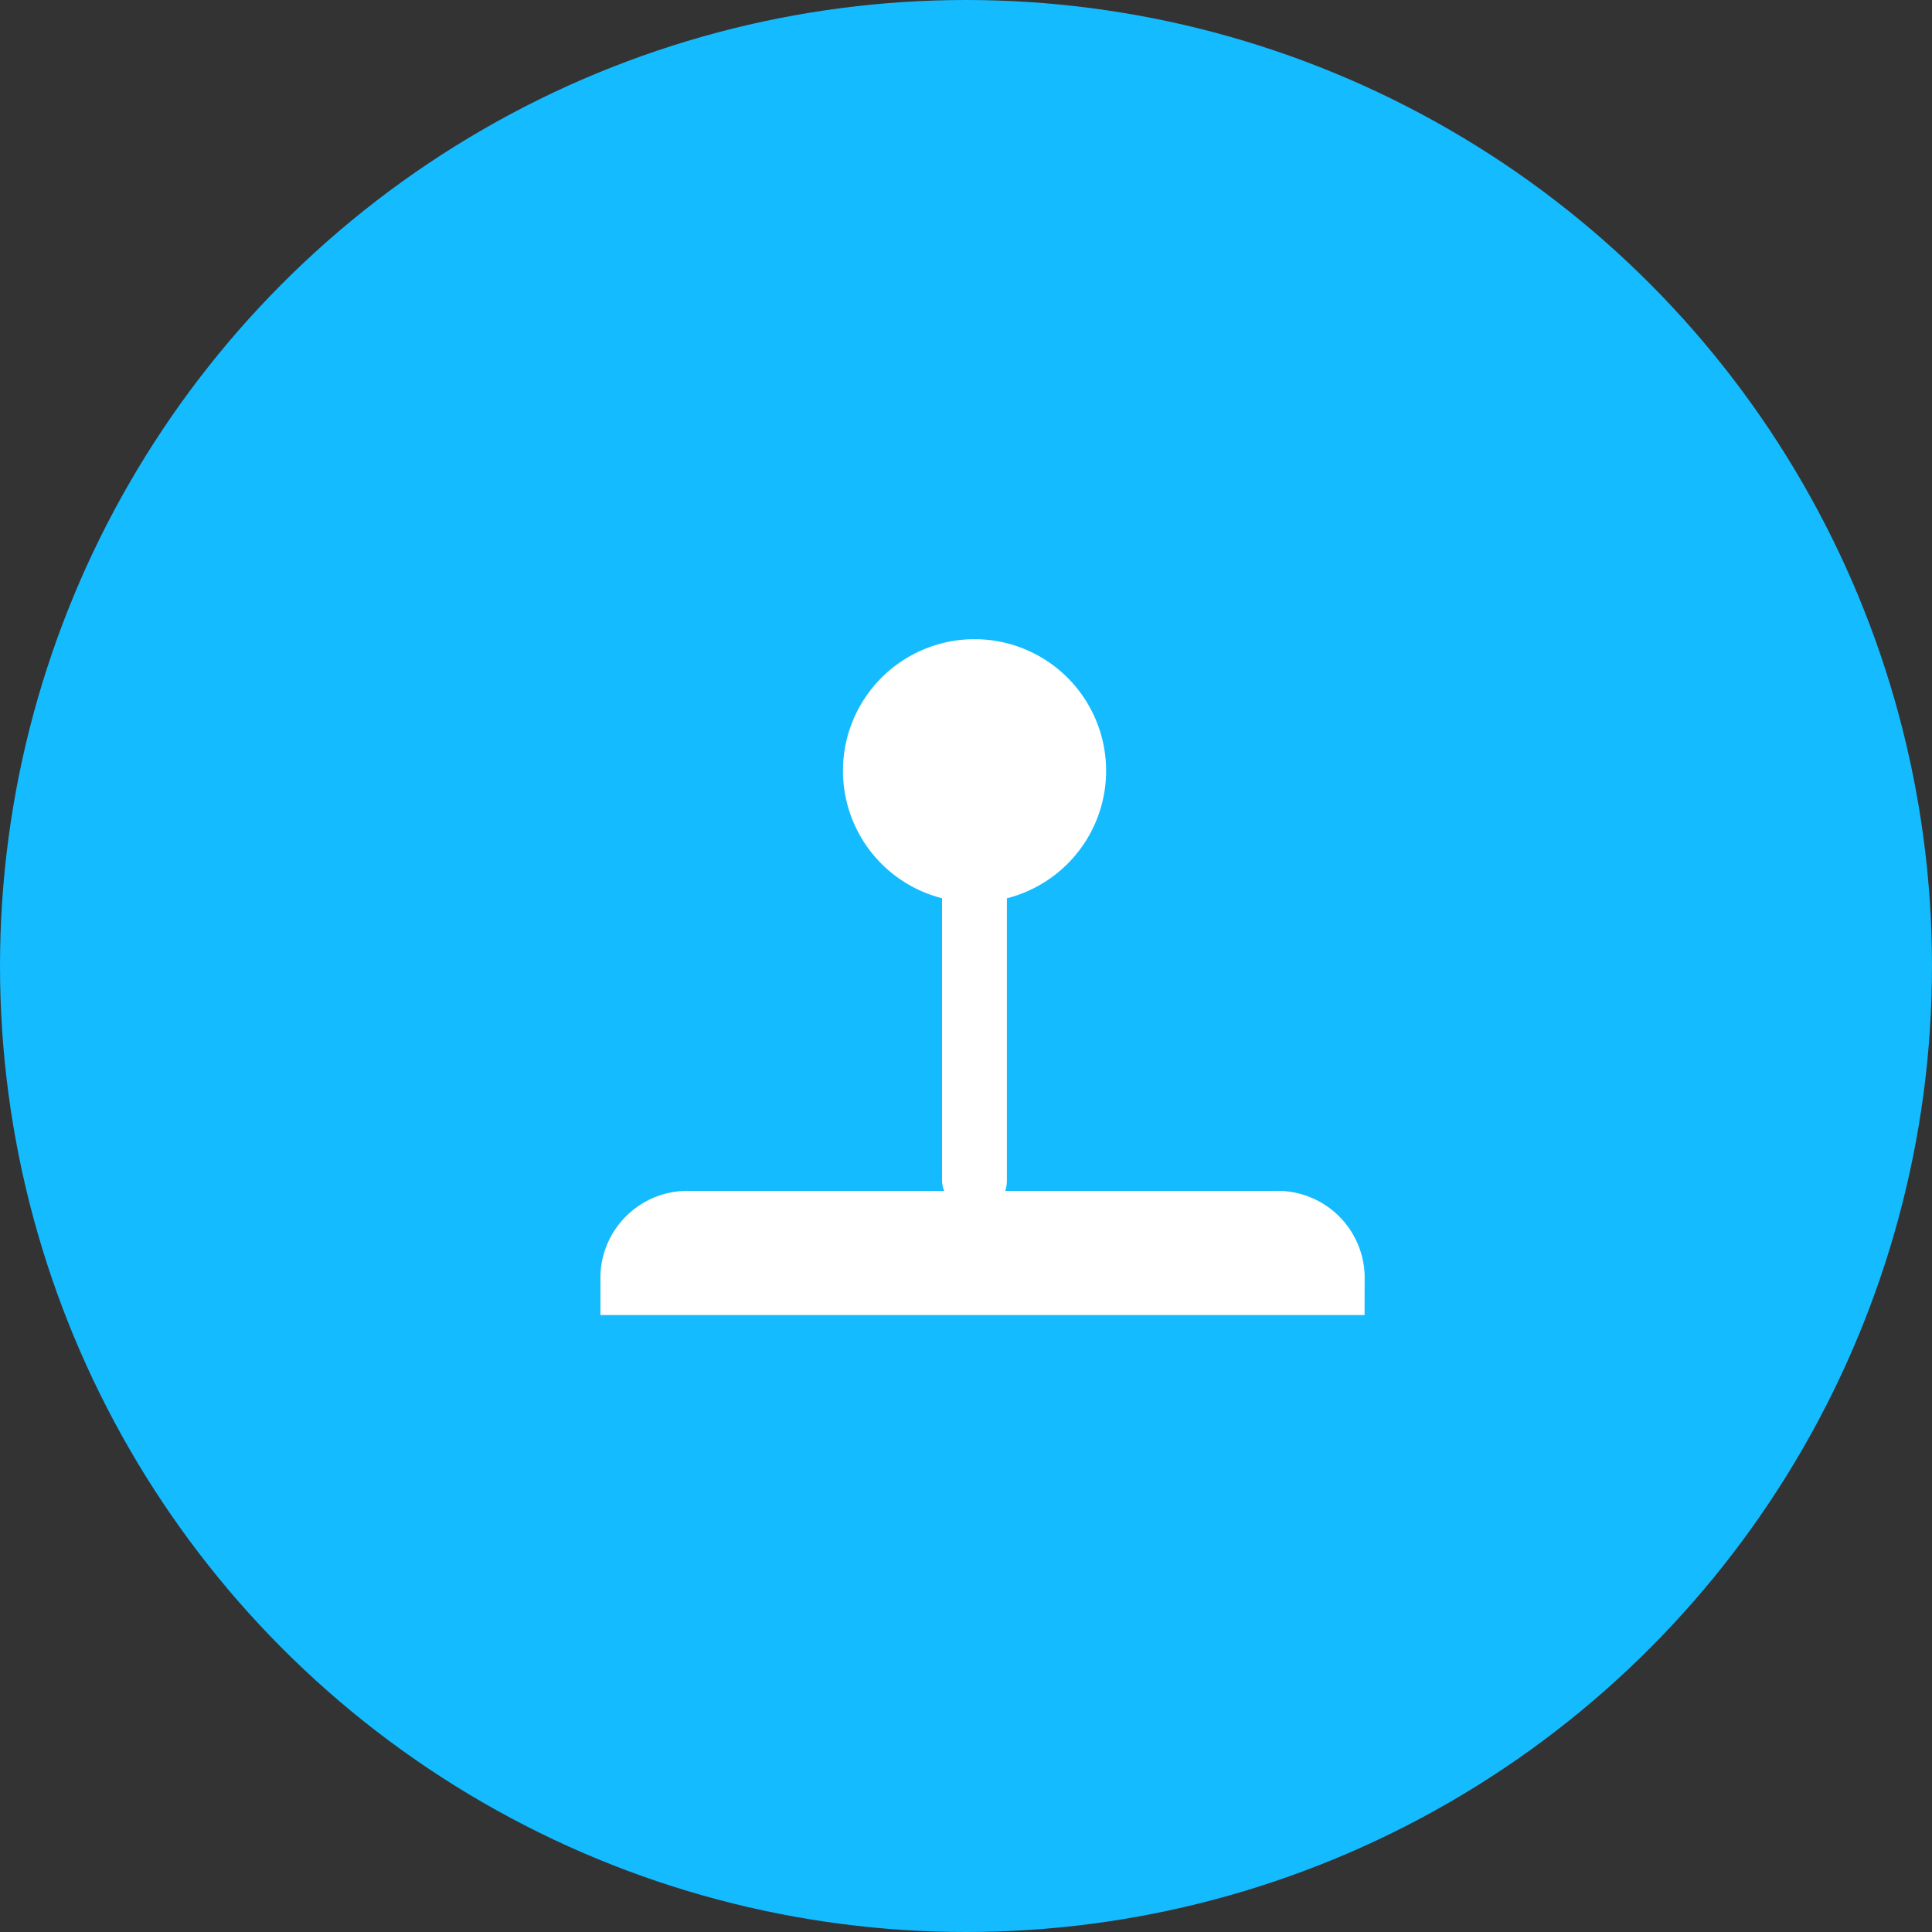 <svg xmlns="http://www.w3.org/2000/svg" width="50" height="50" viewBox="0 0 50 50">
  <rect x="0" y="0" width="50" height="50" fill="#333333" stroke="none"/>
  <g id="Groupe_733" data-name="Groupe 733" transform="translate(-354 -773)">
    <g id="Groupe_637" data-name="Groupe 637" transform="translate(354.076 773)">
      <circle id="Ellipse_52" data-name="Ellipse 52" cx="25" cy="25" r="25" transform="translate(-0.076)" fill="#14bbff"/>
      <g id="Groupe_389" data-name="Groupe 389" transform="translate(3.08 4.117)">
        <path id="Tracé_10755" data-name="Tracé 10755" d="M46.225,26.819a3.405,3.405,0,1,1-3.405-3.405,3.406,3.406,0,0,1,3.405,3.405" transform="translate(-20.755 -10.989)" fill="#fff" fill-rule="evenodd"/>
        <path id="Tracé_10757" data-name="Tracé 10757" d="M30.375,56.155H11.748v-.443a1.681,1.681,0,0,1,1.731-1.62H28.644a1.681,1.681,0,0,1,1.732,1.62Zm-18.086-.5H29.834a1.162,1.162,0,0,0-1.19-1.054H13.479A1.162,1.162,0,0,0,12.289,55.65Z" transform="translate(1.21 -26.814)" fill="none" stroke="#fff" stroke-miterlimit="10" stroke-width="1.15"/>
        <line id="Ligne_26620" data-name="Ligne 26620" x1="1.678" transform="translate(21.433 26.482)" fill="#2a85c9"/>
        <rect id="Rectangle_265" data-name="Rectangle 265" width="1.678" height="12.098" rx="0.839" transform="translate(21.224 15.18)" fill="#fff"/>
      </g>
    </g>
  </g>
</svg>
